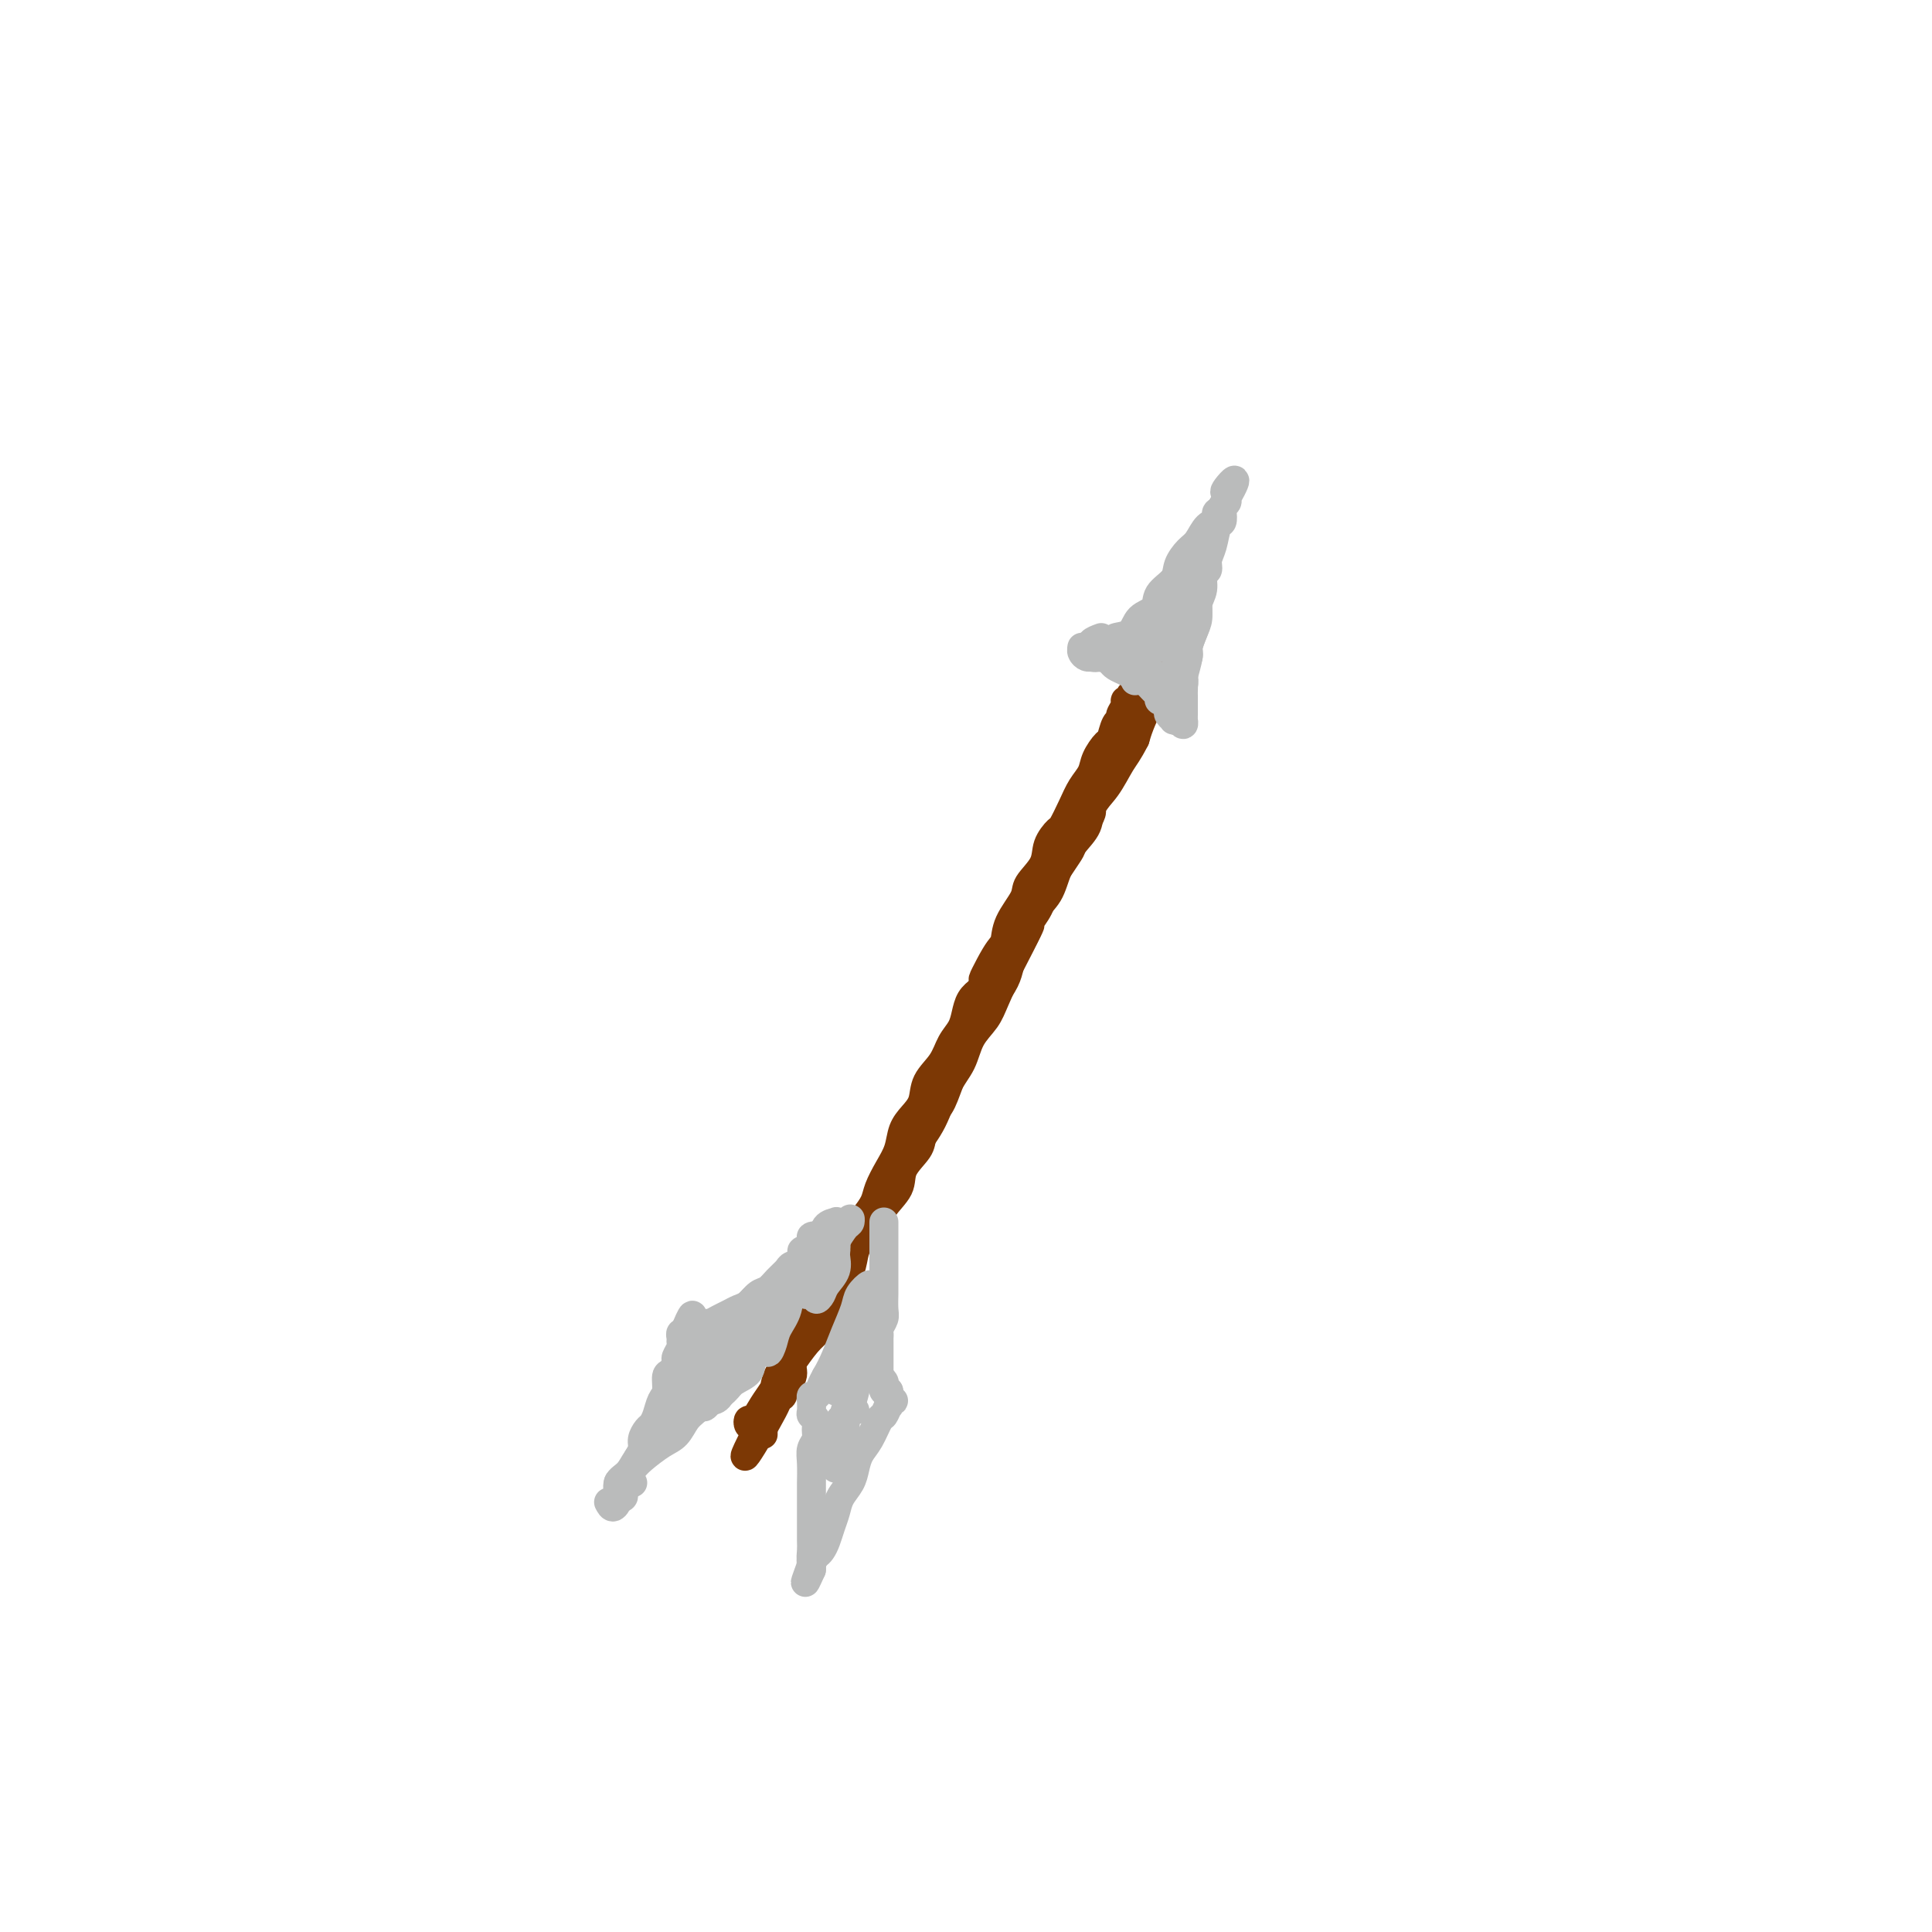 <svg viewBox='0 0 400 400' version='1.1' xmlns='http://www.w3.org/2000/svg' xmlns:xlink='http://www.w3.org/1999/xlink'><g fill='none' stroke='rgb(124,56,5)' stroke-width='6' stroke-linecap='round' stroke-linejoin='round'><path d='M158,297c0.002,-0.346 0.004,-0.691 0,-1c-0.004,-0.309 -0.013,-0.580 0,-1c0.013,-0.420 0.048,-0.987 0,-1c-0.048,-0.013 -0.180,0.528 0,0c0.180,-0.528 0.670,-2.126 1,-3c0.330,-0.874 0.499,-1.023 1,-2c0.501,-0.977 1.332,-2.781 2,-4c0.668,-1.219 1.172,-1.851 2,-3c0.828,-1.149 1.980,-2.813 3,-4c1.020,-1.187 1.908,-1.896 3,-3c1.092,-1.104 2.388,-2.602 3,-4c0.612,-1.398 0.539,-2.695 1,-4c0.461,-1.305 1.455,-2.617 2,-4c0.545,-1.383 0.640,-2.838 1,-4c0.360,-1.162 0.983,-2.032 2,-3c1.017,-0.968 2.427,-2.034 3,-3c0.573,-0.966 0.310,-1.832 1,-3c0.690,-1.168 2.334,-2.638 3,-4c0.666,-1.362 0.352,-2.617 1,-4c0.648,-1.383 2.256,-2.894 3,-4c0.744,-1.106 0.623,-1.808 1,-3c0.377,-1.192 1.252,-2.875 2,-4c0.748,-1.125 1.369,-1.694 2,-3c0.631,-1.306 1.272,-3.349 2,-5c0.728,-1.651 1.543,-2.908 2,-4c0.457,-1.092 0.555,-2.017 1,-3c0.445,-0.983 1.236,-2.024 2,-3c0.764,-0.976 1.500,-1.889 2,-3c0.500,-1.111 0.763,-2.422 1,-3c0.237,-0.578 0.448,-0.425 1,-1c0.552,-0.575 1.443,-1.879 2,-3c0.557,-1.121 0.778,-2.061 1,-3'/><path d='M209,200c8.003,-15.465 2.512,-5.628 1,-3c-1.512,2.628 0.956,-1.952 2,-4c1.044,-2.048 0.664,-1.562 1,-2c0.336,-0.438 1.389,-1.798 2,-3c0.611,-1.202 0.780,-2.246 1,-3c0.220,-0.754 0.492,-1.217 1,-2c0.508,-0.783 1.253,-1.886 2,-3c0.747,-1.114 1.497,-2.239 2,-3c0.503,-0.761 0.760,-1.157 1,-2c0.240,-0.843 0.464,-2.131 1,-3c0.536,-0.869 1.385,-1.319 2,-2c0.615,-0.681 0.996,-1.593 1,-2c0.004,-0.407 -0.368,-0.307 0,-1c0.368,-0.693 1.477,-2.177 2,-3c0.523,-0.823 0.459,-0.986 1,-2c0.541,-1.014 1.688,-2.879 2,-4c0.312,-1.121 -0.212,-1.497 0,-2c0.212,-0.503 1.161,-1.133 2,-2c0.839,-0.867 1.569,-1.973 2,-3c0.431,-1.027 0.564,-1.977 1,-3c0.436,-1.023 1.174,-2.121 2,-3c0.826,-0.879 1.739,-1.541 2,-2c0.261,-0.459 -0.128,-0.715 0,-1c0.128,-0.285 0.775,-0.598 1,-1c0.225,-0.402 0.029,-0.894 0,-1c-0.029,-0.106 0.108,0.173 0,1c-0.108,0.827 -0.462,2.201 -1,3c-0.538,0.799 -1.260,1.023 -2,2c-0.740,0.977 -1.497,2.708 -2,4c-0.503,1.292 -0.751,2.146 -1,3'/><path d='M235,153c-1.473,2.891 -2.155,3.619 -3,5c-0.845,1.381 -1.855,3.414 -3,5c-1.145,1.586 -2.427,2.724 -3,4c-0.573,1.276 -0.437,2.689 -1,4c-0.563,1.311 -1.826,2.521 -3,4c-1.174,1.479 -2.259,3.228 -3,5c-0.741,1.772 -1.139,3.568 -2,5c-0.861,1.432 -2.184,2.501 -3,4c-0.816,1.499 -1.123,3.429 -2,5c-0.877,1.571 -2.322,2.782 -3,4c-0.678,1.218 -0.589,2.443 -1,4c-0.411,1.557 -1.320,3.446 -2,5c-0.680,1.554 -1.129,2.774 -2,4c-0.871,1.226 -2.164,2.458 -3,4c-0.836,1.542 -1.214,3.395 -2,5c-0.786,1.605 -1.981,2.964 -3,5c-1.019,2.036 -1.863,4.750 -3,7c-1.137,2.250 -2.567,4.036 -4,6c-1.433,1.964 -2.869,4.106 -4,6c-1.131,1.894 -1.955,3.541 -3,5c-1.045,1.459 -2.309,2.728 -3,4c-0.691,1.272 -0.808,2.545 -1,3c-0.192,0.455 -0.460,0.093 -1,1c-0.540,0.907 -1.351,3.084 -2,5c-0.649,1.916 -1.135,3.570 -2,5c-0.865,1.430 -2.111,2.637 -3,4c-0.889,1.363 -1.423,2.884 -2,4c-0.577,1.116 -1.197,1.829 -2,3c-0.803,1.171 -1.790,2.800 -2,4c-0.210,1.200 0.356,1.971 0,3c-0.356,1.029 -1.634,2.315 -2,3c-0.366,0.685 0.181,0.767 0,1c-0.181,0.233 -1.091,0.616 -2,1'/><path d='M160,290c-11.478,21.604 -2.672,7.113 0,2c2.672,-5.113 -0.790,-0.847 -2,1c-1.210,1.847 -0.167,1.275 0,1c0.167,-0.275 -0.542,-0.253 -1,0c-0.458,0.253 -0.667,0.738 -1,1c-0.333,0.262 -0.791,0.300 -1,0c-0.209,-0.300 -0.169,-0.939 0,-1c0.169,-0.061 0.467,0.455 1,0c0.533,-0.455 1.302,-1.882 2,-3c0.698,-1.118 1.324,-1.926 2,-3c0.676,-1.074 1.400,-2.413 2,-4c0.600,-1.587 1.075,-3.421 2,-5c0.925,-1.579 2.301,-2.904 3,-4c0.699,-1.096 0.720,-1.962 1,-3c0.280,-1.038 0.818,-2.249 1,-3c0.182,-0.751 0.008,-1.044 0,-1c-0.008,0.044 0.148,0.423 0,1c-0.148,0.577 -0.602,1.351 -1,2c-0.398,0.649 -0.740,1.172 -1,2c-0.260,0.828 -0.437,1.959 -1,3c-0.563,1.041 -1.512,1.990 -2,3c-0.488,1.010 -0.516,2.080 -1,3c-0.484,0.920 -1.424,1.692 -2,3c-0.576,1.308 -0.788,3.154 -1,5'/><path d='M160,290c-1.573,3.903 -1.007,3.162 -1,3c0.007,-0.162 -0.545,0.257 -1,1c-0.455,0.743 -0.812,1.812 -1,2c-0.188,0.188 -0.206,-0.504 0,-1c0.206,-0.496 0.636,-0.795 1,-1c0.364,-0.205 0.663,-0.314 1,-1c0.337,-0.686 0.713,-1.947 1,-3c0.287,-1.053 0.485,-1.898 1,-3c0.515,-1.102 1.346,-2.459 2,-4c0.654,-1.541 1.130,-3.264 2,-5c0.870,-1.736 2.134,-3.486 3,-5c0.866,-1.514 1.334,-2.793 2,-4c0.666,-1.207 1.529,-2.343 2,-3c0.471,-0.657 0.550,-0.837 1,-2c0.450,-1.163 1.272,-3.311 2,-5c0.728,-1.689 1.364,-2.920 2,-4c0.636,-1.080 1.274,-2.010 2,-3c0.726,-0.990 1.542,-2.039 2,-3c0.458,-0.961 0.559,-1.832 1,-3c0.441,-1.168 1.222,-2.633 2,-4c0.778,-1.367 1.555,-2.637 2,-4c0.445,-1.363 0.560,-2.818 1,-4c0.440,-1.182 1.206,-2.091 2,-3c0.794,-0.909 1.617,-1.818 2,-3c0.383,-1.182 0.326,-2.637 1,-4c0.674,-1.363 2.078,-2.634 3,-4c0.922,-1.366 1.363,-2.827 2,-4c0.637,-1.173 1.470,-2.057 2,-3c0.530,-0.943 0.758,-1.946 1,-3c0.242,-1.054 0.498,-2.158 1,-3c0.502,-0.842 1.251,-1.421 2,-2'/><path d='M203,205c7.253,-14.551 2.385,-5.429 1,-3c-1.385,2.429 0.712,-1.837 2,-4c1.288,-2.163 1.768,-2.224 2,-3c0.232,-0.776 0.218,-2.269 1,-4c0.782,-1.731 2.360,-3.701 3,-5c0.640,-1.299 0.342,-1.928 1,-3c0.658,-1.072 2.273,-2.586 3,-4c0.727,-1.414 0.564,-2.728 1,-4c0.436,-1.272 1.469,-2.504 2,-3c0.531,-0.496 0.561,-0.257 1,-1c0.439,-0.743 1.287,-2.469 2,-4c0.713,-1.531 1.290,-2.866 2,-4c0.710,-1.134 1.552,-2.066 2,-3c0.448,-0.934 0.502,-1.872 1,-3c0.498,-1.128 1.439,-2.448 2,-3c0.561,-0.552 0.743,-0.336 1,-1c0.257,-0.664 0.590,-2.206 1,-3c0.410,-0.794 0.899,-0.839 1,-1c0.101,-0.161 -0.184,-0.438 0,-1c0.184,-0.562 0.838,-1.407 1,-2c0.162,-0.593 -0.166,-0.932 0,-1c0.166,-0.068 0.828,0.135 1,0c0.172,-0.135 -0.146,-0.610 0,-1c0.146,-0.390 0.757,-0.696 1,-1c0.243,-0.304 0.117,-0.607 0,-1c-0.117,-0.393 -0.224,-0.875 0,-1c0.224,-0.125 0.778,0.107 1,0c0.222,-0.107 0.111,-0.554 0,-1'/><path d='M236,140c5.333,-10.119 2.167,-2.917 1,0c-1.167,2.917 -0.333,1.548 0,1c0.333,-0.548 0.167,-0.274 0,0'/></g>
<g fill='none' stroke='rgb(186,187,187)' stroke-width='6' stroke-linecap='round' stroke-linejoin='round'><path d='M228,132c-0.835,0.309 -1.670,0.619 -2,1c-0.330,0.381 -0.154,0.835 0,1c0.154,0.165 0.287,0.041 0,0c-0.287,-0.041 -0.994,-0.000 -1,0c-0.006,0.000 0.688,-0.039 1,0c0.312,0.039 0.242,0.158 1,0c0.758,-0.158 2.344,-0.594 3,-1c0.656,-0.406 0.383,-0.783 1,-1c0.617,-0.217 2.123,-0.274 3,-1c0.877,-0.726 1.123,-2.123 2,-3c0.877,-0.877 2.385,-1.236 3,-2c0.615,-0.764 0.339,-1.933 1,-3c0.661,-1.067 2.260,-2.034 3,-3c0.740,-0.966 0.623,-1.932 1,-3c0.377,-1.068 1.250,-2.236 2,-3c0.750,-0.764 1.377,-1.122 2,-2c0.623,-0.878 1.244,-2.274 2,-3c0.756,-0.726 1.649,-0.780 2,-1c0.351,-0.220 0.160,-0.606 0,-1c-0.160,-0.394 -0.291,-0.796 0,-1c0.291,-0.204 1.002,-0.210 1,0c-0.002,0.210 -0.719,0.636 -1,1c-0.281,0.364 -0.127,0.664 0,1c0.127,0.336 0.226,0.706 0,1c-0.226,0.294 -0.779,0.513 -1,1c-0.221,0.487 -0.111,1.244 0,2'/><path d='M251,112c-0.316,1.084 -0.606,1.293 -1,2c-0.394,0.707 -0.893,1.911 -1,3c-0.107,1.089 0.178,2.063 0,3c-0.178,0.937 -0.817,1.837 -1,3c-0.183,1.163 0.091,2.591 0,4c-0.091,1.409 -0.546,2.801 -1,4c-0.454,1.199 -0.905,2.207 -1,3c-0.095,0.793 0.167,1.372 0,2c-0.167,0.628 -0.763,1.305 -1,2c-0.237,0.695 -0.115,1.408 0,2c0.115,0.592 0.223,1.062 0,2c-0.223,0.938 -0.777,2.343 -1,3c-0.223,0.657 -0.116,0.565 0,1c0.116,0.435 0.241,1.395 0,2c-0.241,0.605 -0.848,0.853 -1,1c-0.152,0.147 0.153,0.193 0,0c-0.153,-0.193 -0.763,-0.625 -1,-1c-0.237,-0.375 -0.101,-0.692 0,-1c0.101,-0.308 0.169,-0.606 0,-1c-0.169,-0.394 -0.573,-0.883 -1,-1c-0.427,-0.117 -0.877,0.137 -1,0c-0.123,-0.137 0.080,-0.667 0,-1c-0.080,-0.333 -0.445,-0.471 -1,-1c-0.555,-0.529 -1.301,-1.451 -2,-2c-0.699,-0.549 -1.352,-0.724 -2,-1c-0.648,-0.276 -1.290,-0.651 -2,-1c-0.710,-0.349 -1.489,-0.671 -2,-1c-0.511,-0.329 -0.756,-0.664 -1,-1'/><path d='M230,137c-2.571,-1.929 -1.999,-1.251 -2,-1c-0.001,0.251 -0.574,0.077 -1,0c-0.426,-0.077 -0.703,-0.055 -1,0c-0.297,0.055 -0.612,0.143 -1,0c-0.388,-0.143 -0.848,-0.518 -1,-1c-0.152,-0.482 0.003,-1.071 0,-1c-0.003,0.071 -0.164,0.802 0,1c0.164,0.198 0.651,-0.136 1,0c0.349,0.136 0.558,0.743 1,1c0.442,0.257 1.118,0.164 2,0c0.882,-0.164 1.970,-0.399 3,0c1.030,0.399 2.003,1.433 3,2c0.997,0.567 2.019,0.669 3,1c0.981,0.331 1.922,0.893 3,1c1.078,0.107 2.291,-0.240 3,-1c0.709,-0.760 0.912,-1.934 1,-3c0.088,-1.066 0.062,-2.025 0,-3c-0.062,-0.975 -0.159,-1.964 0,-3c0.159,-1.036 0.576,-2.117 1,-3c0.424,-0.883 0.857,-1.569 1,-2c0.143,-0.431 -0.002,-0.607 0,-1c0.002,-0.393 0.152,-1.003 0,-1c-0.152,0.003 -0.607,0.620 -1,1c-0.393,0.380 -0.725,0.525 -1,1c-0.275,0.475 -0.494,1.282 -1,2c-0.506,0.718 -1.301,1.347 -2,2c-0.699,0.653 -1.304,1.330 -2,2c-0.696,0.670 -1.485,1.334 -2,2c-0.515,0.666 -0.758,1.333 -1,2'/><path d='M236,135c-1.771,1.886 -1.200,1.102 -1,1c0.200,-0.102 0.028,0.477 0,0c-0.028,-0.477 0.086,-2.009 0,-3c-0.086,-0.991 -0.374,-1.442 0,-2c0.374,-0.558 1.408,-1.223 2,-2c0.592,-0.777 0.741,-1.666 1,-2c0.259,-0.334 0.627,-0.113 1,0c0.373,0.113 0.752,0.117 1,0c0.248,-0.117 0.365,-0.354 0,0c-0.365,0.354 -1.212,1.299 -2,2c-0.788,0.701 -1.517,1.159 -2,2c-0.483,0.841 -0.720,2.065 -1,3c-0.280,0.935 -0.603,1.583 -1,2c-0.397,0.417 -0.868,0.604 -1,1c-0.132,0.396 0.075,1.000 0,1c-0.075,0.000 -0.431,-0.603 0,-1c0.431,-0.397 1.649,-0.587 2,-1c0.351,-0.413 -0.164,-1.048 0,-2c0.164,-0.952 1.007,-2.222 2,-3c0.993,-0.778 2.135,-1.066 3,-2c0.865,-0.934 1.454,-2.514 2,-4c0.546,-1.486 1.049,-2.878 2,-4c0.951,-1.122 2.350,-1.973 3,-3c0.650,-1.027 0.552,-2.228 1,-3c0.448,-0.772 1.444,-1.113 2,-2c0.556,-0.887 0.674,-2.321 1,-3c0.326,-0.679 0.861,-0.605 1,-1c0.139,-0.395 -0.116,-1.260 0,-2c0.116,-0.740 0.605,-1.354 1,-2c0.395,-0.646 0.698,-1.323 1,-2'/><path d='M254,103c3.248,-5.761 0.866,-3.162 0,-2c-0.866,1.162 -0.218,0.888 0,1c0.218,0.112 0.007,0.612 0,1c-0.007,0.388 0.191,0.665 0,1c-0.191,0.335 -0.772,0.729 -1,1c-0.228,0.271 -0.104,0.418 0,1c0.104,0.582 0.187,1.599 0,2c-0.187,0.401 -0.642,0.186 -1,1c-0.358,0.814 -0.617,2.658 -1,4c-0.383,1.342 -0.891,2.183 -1,3c-0.109,0.817 0.182,1.611 0,2c-0.182,0.389 -0.836,0.372 -1,1c-0.164,0.628 0.162,1.902 0,3c-0.162,1.098 -0.813,2.021 -1,3c-0.187,0.979 0.090,2.014 0,3c-0.090,0.986 -0.546,1.923 -1,3c-0.454,1.077 -0.906,2.296 -1,3c-0.094,0.704 0.171,0.895 0,2c-0.171,1.105 -0.778,3.123 -1,4c-0.222,0.877 -0.060,0.612 0,1c0.060,0.388 0.016,1.427 0,2c-0.016,0.573 -0.004,0.678 0,1c0.004,0.322 0.001,0.859 0,1c-0.001,0.141 -0.000,-0.116 0,0c0.000,0.116 -0.000,0.604 0,1c0.000,0.396 0.001,0.699 0,1c-0.001,0.301 -0.003,0.600 0,1c0.003,0.400 0.011,0.901 0,1c-0.011,0.099 -0.041,-0.204 0,0c0.041,0.204 0.155,0.915 0,1c-0.155,0.085 -0.577,-0.458 -1,-1'/><path d='M235,131c0.028,0.012 0.056,0.023 0,0c-0.056,-0.023 -0.197,-0.081 0,0c0.197,0.081 0.732,0.299 1,1c0.268,0.701 0.268,1.883 0,3c-0.268,1.117 -0.804,2.168 -1,3c-0.196,0.832 -0.053,1.444 0,2c0.053,0.556 0.017,1.057 0,1c-0.017,-0.057 -0.013,-0.673 0,-1c0.013,-0.327 0.035,-0.364 0,-1c-0.035,-0.636 -0.129,-1.870 0,-3c0.129,-1.130 0.479,-2.157 1,-3c0.521,-0.843 1.211,-1.501 2,-2c0.789,-0.499 1.676,-0.838 2,-1c0.324,-0.162 0.086,-0.148 0,0c-0.086,0.148 -0.020,0.429 0,1c0.020,0.571 -0.005,1.433 0,2c0.005,0.567 0.040,0.840 0,1c-0.040,0.160 -0.153,0.207 0,0c0.153,-0.207 0.574,-0.669 1,-1c0.426,-0.331 0.856,-0.533 1,-1c0.144,-0.467 -0.000,-1.199 0,-1c0.000,0.199 0.144,1.329 0,2c-0.144,0.671 -0.575,0.881 -1,1c-0.425,0.119 -0.843,0.145 -1,0c-0.157,-0.145 -0.052,-0.462 0,-1c0.052,-0.538 0.053,-1.299 0,-2c-0.053,-0.701 -0.158,-1.343 0,-2c0.158,-0.657 0.579,-1.328 1,-2'/><path d='M241,127c0.452,-1.361 1.581,-1.265 2,-1c0.419,0.265 0.126,0.698 0,1c-0.126,0.302 -0.085,0.473 0,1c0.085,0.527 0.215,1.411 0,2c-0.215,0.589 -0.776,0.883 -1,1c-0.224,0.117 -0.112,0.059 0,0'/><path d='M129,309c0.104,0.400 0.208,0.800 0,1c-0.208,0.200 -0.728,0.202 -1,0c-0.272,-0.202 -0.294,-0.606 0,-1c0.294,-0.394 0.906,-0.777 1,-1c0.094,-0.223 -0.329,-0.286 0,-1c0.329,-0.714 1.412,-2.079 2,-3c0.588,-0.921 0.682,-1.398 1,-2c0.318,-0.602 0.859,-1.329 1,-2c0.141,-0.671 -0.117,-1.286 0,-2c0.117,-0.714 0.610,-1.527 1,-2c0.390,-0.473 0.678,-0.607 1,-1c0.322,-0.393 0.677,-1.046 1,-2c0.323,-0.954 0.612,-2.210 1,-3c0.388,-0.790 0.873,-1.114 1,-2c0.127,-0.886 -0.106,-2.335 0,-3c0.106,-0.665 0.550,-0.545 1,-1c0.450,-0.455 0.905,-1.484 1,-2c0.095,-0.516 -0.172,-0.521 0,-1c0.172,-0.479 0.782,-1.434 1,-2c0.218,-0.566 0.044,-0.744 0,-1c-0.044,-0.256 0.041,-0.591 0,-1c-0.041,-0.409 -0.207,-0.893 0,-1c0.207,-0.107 0.786,0.164 1,0c0.214,-0.164 0.061,-0.761 0,-1c-0.061,-0.239 -0.031,-0.119 0,0'/><path d='M142,275c2.207,-5.277 1.224,-1.470 1,0c-0.224,1.470 0.310,0.601 1,0c0.690,-0.601 1.536,-0.935 2,-1c0.464,-0.065 0.547,0.138 1,0c0.453,-0.138 1.276,-0.618 2,-1c0.724,-0.382 1.349,-0.665 2,-1c0.651,-0.335 1.329,-0.723 2,-1c0.671,-0.277 1.336,-0.445 2,-1c0.664,-0.555 1.328,-1.497 2,-2c0.672,-0.503 1.351,-0.567 2,-1c0.649,-0.433 1.269,-1.234 2,-2c0.731,-0.766 1.571,-1.496 2,-2c0.429,-0.504 0.445,-0.783 1,-1c0.555,-0.217 1.650,-0.373 2,-1c0.350,-0.627 -0.046,-1.724 0,-2c0.046,-0.276 0.534,0.270 1,0c0.466,-0.270 0.909,-1.354 1,-2c0.091,-0.646 -0.172,-0.854 0,-1c0.172,-0.146 0.777,-0.232 1,0c0.223,0.232 0.064,0.780 0,1c-0.064,0.220 -0.032,0.110 0,0'/><path d='M183,253c-0.000,0.441 -0.000,0.882 0,1c0.000,0.118 0.000,-0.087 0,0c-0.000,0.087 -0.000,0.465 0,1c0.000,0.535 0.000,1.226 0,2c-0.000,0.774 -0.000,1.630 0,2c0.000,0.370 0.000,0.254 0,1c-0.000,0.746 -0.000,2.353 0,3c0.000,0.647 0.001,0.333 0,1c-0.001,0.667 -0.004,2.315 0,3c0.004,0.685 0.015,0.407 0,1c-0.015,0.593 -0.057,2.057 0,3c0.057,0.943 0.211,1.365 0,2c-0.211,0.635 -0.789,1.483 -1,2c-0.211,0.517 -0.057,0.702 0,1c0.057,0.298 0.015,0.709 0,1c-0.015,0.291 -0.004,0.463 0,1c0.004,0.537 0.001,1.440 0,2c-0.001,0.560 -0.001,0.776 0,1c0.001,0.224 0.004,0.455 0,1c-0.004,0.545 -0.015,1.403 0,2c0.015,0.597 0.056,0.934 0,1c-0.056,0.066 -0.208,-0.140 0,0c0.208,0.140 0.777,0.625 1,1c0.223,0.375 0.098,0.639 0,1c-0.098,0.361 -0.171,0.817 0,1c0.171,0.183 0.585,0.091 1,0'/><path d='M184,288c0.170,5.581 0.095,2.033 0,1c-0.095,-1.033 -0.211,0.449 0,1c0.211,0.551 0.748,0.173 1,0c0.252,-0.173 0.219,-0.139 0,0c-0.219,0.139 -0.626,0.382 -1,1c-0.374,0.618 -0.716,1.610 -1,2c-0.284,0.390 -0.509,0.176 -1,1c-0.491,0.824 -1.249,2.685 -2,4c-0.751,1.315 -1.497,2.084 -2,3c-0.503,0.916 -0.765,1.977 -1,3c-0.235,1.023 -0.444,2.007 -1,3c-0.556,0.993 -1.458,1.996 -2,3c-0.542,1.004 -0.722,2.009 -1,3c-0.278,0.991 -0.653,1.967 -1,3c-0.347,1.033 -0.667,2.122 -1,3c-0.333,0.878 -0.678,1.546 -1,2c-0.322,0.454 -0.622,0.696 -1,1c-0.378,0.304 -0.833,0.670 -1,1c-0.167,0.330 -0.045,0.625 0,1c0.045,0.375 0.012,0.832 0,1c-0.012,0.168 -0.003,0.048 0,0c0.003,-0.048 0.002,-0.024 0,0'/><path d='M168,325c-2.475,5.532 -0.663,0.861 0,-1c0.663,-1.861 0.178,-0.914 0,-1c-0.178,-0.086 -0.048,-1.206 0,-2c0.048,-0.794 0.013,-1.260 0,-2c-0.013,-0.740 -0.003,-1.752 0,-3c0.003,-1.248 -0.000,-2.733 0,-4c0.000,-1.267 0.004,-2.317 0,-3c-0.004,-0.683 -0.015,-0.998 0,-2c0.015,-1.002 0.058,-2.692 0,-4c-0.058,-1.308 -0.215,-2.235 0,-3c0.215,-0.765 0.804,-1.370 1,-2c0.196,-0.630 -0.000,-1.287 0,-2c0.000,-0.713 0.196,-1.482 0,-2c-0.196,-0.518 -0.785,-0.784 -1,-1c-0.215,-0.216 -0.055,-0.382 0,-1c0.055,-0.618 0.004,-1.688 0,-2c-0.004,-0.312 0.040,0.135 0,0c-0.040,-0.135 -0.165,-0.851 0,-1c0.165,-0.149 0.621,0.267 1,0c0.379,-0.267 0.680,-1.219 1,-2c0.320,-0.781 0.660,-1.390 1,-2'/><path d='M171,285c0.826,-1.447 1.392,-2.564 2,-4c0.608,-1.436 1.259,-3.190 2,-5c0.741,-1.810 1.572,-3.675 2,-5c0.428,-1.325 0.453,-2.111 1,-3c0.547,-0.889 1.617,-1.880 2,-2c0.383,-0.120 0.080,0.631 0,1c-0.080,0.369 0.063,0.356 0,1c-0.063,0.644 -0.331,1.947 -1,3c-0.669,1.053 -1.738,1.857 -2,3c-0.262,1.143 0.284,2.625 0,4c-0.284,1.375 -1.396,2.644 -2,4c-0.604,1.356 -0.700,2.801 -1,4c-0.300,1.199 -0.806,2.154 -1,2c-0.194,-0.154 -0.077,-1.415 0,-2c0.077,-0.585 0.115,-0.493 0,-1c-0.115,-0.507 -0.382,-1.615 0,-3c0.382,-1.385 1.412,-3.049 2,-4c0.588,-0.951 0.733,-1.189 1,-2c0.267,-0.811 0.657,-2.194 1,-3c0.343,-0.806 0.640,-1.036 1,-1c0.360,0.036 0.784,0.336 1,1c0.216,0.664 0.226,1.692 0,3c-0.226,1.308 -0.686,2.897 -1,5c-0.314,2.103 -0.480,4.722 -1,7c-0.520,2.278 -1.393,4.215 -2,6c-0.607,1.785 -0.946,3.416 -1,4c-0.054,0.584 0.178,0.119 0,0c-0.178,-0.119 -0.765,0.109 -1,0c-0.235,-0.109 -0.117,-0.554 0,-1'/><path d='M173,297c-0.376,3.321 0.684,-0.375 1,-2c0.316,-1.625 -0.112,-1.179 0,-1c0.112,0.179 0.763,0.090 1,0c0.237,-0.090 0.060,-0.181 0,0c-0.060,0.181 -0.002,0.633 0,1c0.002,0.367 -0.052,0.648 0,1c0.052,0.352 0.210,0.775 0,1c-0.210,0.225 -0.787,0.253 -1,0c-0.213,-0.253 -0.061,-0.787 0,-1c0.061,-0.213 0.030,-0.107 0,0'/><path d='M126,311c0.296,0.570 0.592,1.139 1,1c0.408,-0.139 0.928,-0.988 1,-2c0.072,-1.012 -0.305,-2.187 0,-3c0.305,-0.813 1.293,-1.265 2,-2c0.707,-0.735 1.134,-1.754 2,-3c0.866,-1.246 2.172,-2.719 3,-4c0.828,-1.281 1.179,-2.370 2,-3c0.821,-0.630 2.111,-0.801 3,-1c0.889,-0.199 1.376,-0.427 2,-1c0.624,-0.573 1.386,-1.490 2,-2c0.614,-0.510 1.081,-0.612 2,-1c0.919,-0.388 2.292,-1.063 3,-2c0.708,-0.937 0.752,-2.138 1,-3c0.248,-0.862 0.699,-1.385 1,-2c0.301,-0.615 0.451,-1.320 1,-2c0.549,-0.680 1.496,-1.334 2,-2c0.504,-0.666 0.566,-1.343 1,-2c0.434,-0.657 1.240,-1.294 2,-2c0.760,-0.706 1.475,-1.481 2,-2c0.525,-0.519 0.861,-0.781 1,-1c0.139,-0.219 0.081,-0.394 0,0c-0.081,0.394 -0.184,1.358 -1,2c-0.816,0.642 -2.346,0.962 -3,2c-0.654,1.038 -0.433,2.794 -1,4c-0.567,1.206 -1.922,1.863 -3,3c-1.078,1.137 -1.879,2.753 -3,4c-1.121,1.247 -2.560,2.123 -4,3'/><path d='M145,290c-2.857,3.109 -3.000,2.380 -3,2c0.000,-0.380 0.143,-0.411 0,-1c-0.143,-0.589 -0.572,-1.737 0,-3c0.572,-1.263 2.146,-2.642 3,-4c0.854,-1.358 0.990,-2.694 2,-4c1.010,-1.306 2.895,-2.582 4,-4c1.105,-1.418 1.429,-2.978 2,-4c0.571,-1.022 1.388,-1.504 2,-2c0.612,-0.496 1.018,-1.004 1,-1c-0.018,0.004 -0.459,0.520 -1,1c-0.541,0.480 -1.182,0.923 -2,2c-0.818,1.077 -1.812,2.789 -3,4c-1.188,1.211 -2.568,1.922 -4,3c-1.432,1.078 -2.916,2.524 -4,4c-1.084,1.476 -1.768,2.984 -2,4c-0.232,1.016 -0.012,1.541 0,2c0.012,0.459 -0.185,0.851 0,1c0.185,0.149 0.753,0.056 1,0c0.247,-0.056 0.173,-0.073 1,-1c0.827,-0.927 2.554,-2.763 4,-4c1.446,-1.237 2.611,-1.873 4,-3c1.389,-1.127 3.001,-2.744 4,-4c0.999,-1.256 1.387,-2.149 2,-3c0.613,-0.851 1.453,-1.659 2,-2c0.547,-0.341 0.800,-0.215 1,0c0.200,0.215 0.345,0.520 0,1c-0.345,0.480 -1.181,1.134 -2,2c-0.819,0.866 -1.623,1.945 -2,3c-0.377,1.055 -0.328,2.087 -1,3c-0.672,0.913 -2.066,1.707 -3,3c-0.934,1.293 -1.410,3.084 -2,4c-0.590,0.916 -1.295,0.958 -2,1'/><path d='M147,290c-1.945,2.604 -1.309,0.616 -1,0c0.309,-0.616 0.290,0.142 1,0c0.710,-0.142 2.148,-1.183 3,-2c0.852,-0.817 1.118,-1.411 2,-2c0.882,-0.589 2.378,-1.175 3,-2c0.622,-0.825 0.368,-1.891 1,-3c0.632,-1.109 2.149,-2.261 3,-3c0.851,-0.739 1.037,-1.064 1,-2c-0.037,-0.936 -0.297,-2.483 0,-4c0.297,-1.517 1.152,-3.006 2,-4c0.848,-0.994 1.688,-1.495 2,-2c0.312,-0.505 0.096,-1.015 0,-1c-0.096,0.015 -0.072,0.555 0,1c0.072,0.445 0.192,0.795 0,1c-0.192,0.205 -0.696,0.267 -1,1c-0.304,0.733 -0.408,2.139 -1,3c-0.592,0.861 -1.672,1.178 -2,2c-0.328,0.822 0.096,2.149 0,3c-0.096,0.851 -0.712,1.226 -1,2c-0.288,0.774 -0.248,1.947 0,2c0.248,0.053 0.704,-1.013 1,-2c0.296,-0.987 0.432,-1.894 1,-3c0.568,-1.106 1.566,-2.412 2,-4c0.434,-1.588 0.302,-3.459 1,-5c0.698,-1.541 2.226,-2.753 3,-4c0.774,-1.247 0.795,-2.530 1,-3c0.205,-0.470 0.594,-0.126 1,0c0.406,0.126 0.830,0.036 1,0c0.170,-0.036 0.085,-0.018 0,0'/><path d='M170,259c1.540,-2.909 -0.109,0.320 -1,2c-0.891,1.680 -1.023,1.813 -1,2c0.023,0.187 0.201,0.427 0,1c-0.201,0.573 -0.782,1.477 -1,2c-0.218,0.523 -0.074,0.665 0,1c0.074,0.335 0.079,0.864 0,1c-0.079,0.136 -0.243,-0.121 0,-1c0.243,-0.879 0.891,-2.379 1,-3c0.109,-0.621 -0.321,-0.363 0,-1c0.321,-0.637 1.392,-2.169 2,-3c0.608,-0.831 0.753,-0.960 1,-1c0.247,-0.040 0.595,0.009 1,0c0.405,-0.009 0.866,-0.077 1,0c0.134,0.077 -0.059,0.299 0,1c0.059,0.701 0.369,1.883 0,3c-0.369,1.117 -1.418,2.171 -2,3c-0.582,0.829 -0.699,1.432 -1,2c-0.301,0.568 -0.786,1.100 -1,1c-0.214,-0.100 -0.156,-0.832 0,-2c0.156,-1.168 0.410,-2.771 1,-4c0.590,-1.229 1.517,-2.085 2,-3c0.483,-0.915 0.522,-1.888 1,-3c0.478,-1.112 1.394,-2.364 2,-3c0.606,-0.636 0.902,-0.658 1,-1c0.098,-0.342 -0.000,-1.005 0,-1c0.000,0.005 0.100,0.678 0,1c-0.100,0.322 -0.398,0.292 -1,1c-0.602,0.708 -1.508,2.152 -2,3c-0.492,0.848 -0.569,1.099 -1,2c-0.431,0.901 -1.215,2.450 -2,4'/><path d='M170,263c-0.940,1.487 -0.790,0.705 -1,1c-0.210,0.295 -0.781,1.668 -1,2c-0.219,0.332 -0.085,-0.377 0,-1c0.085,-0.623 0.121,-1.162 0,-2c-0.121,-0.838 -0.400,-1.977 0,-3c0.400,-1.023 1.480,-1.932 2,-3c0.520,-1.068 0.479,-2.295 1,-3c0.521,-0.705 1.605,-0.889 2,-1c0.395,-0.111 0.102,-0.148 0,0c-0.102,0.148 -0.014,0.482 0,1c0.014,0.518 -0.048,1.221 0,2c0.048,0.779 0.205,1.633 0,3c-0.205,1.367 -0.773,3.248 -1,4c-0.227,0.752 -0.114,0.376 0,0'/><path d='M177,292c-0.303,0.019 -0.607,0.037 -1,0c-0.393,-0.037 -0.876,-0.130 -1,0c-0.124,0.130 0.110,0.484 0,1c-0.110,0.516 -0.565,1.195 -1,2c-0.435,0.805 -0.848,1.735 -1,3c-0.152,1.265 -0.041,2.864 0,4c0.041,1.136 0.011,1.810 0,2c-0.011,0.190 -0.003,-0.103 0,-1c0.003,-0.897 0.001,-2.399 0,-3c-0.001,-0.601 -0.000,-0.300 0,0'/><path d='M131,307c-0.344,0.005 -0.688,0.009 -1,0c-0.312,-0.009 -0.591,-0.032 -1,0c-0.409,0.032 -0.948,0.118 -1,0c-0.052,-0.118 0.384,-0.439 1,-1c0.616,-0.561 1.411,-1.361 2,-2c0.589,-0.639 0.972,-1.115 2,-2c1.028,-0.885 2.699,-2.178 4,-3c1.301,-0.822 2.230,-1.173 3,-2c0.770,-0.827 1.381,-2.130 2,-3c0.619,-0.870 1.245,-1.306 2,-2c0.755,-0.694 1.638,-1.646 2,-2c0.362,-0.354 0.203,-0.111 0,0c-0.203,0.111 -0.450,0.089 -1,0c-0.550,-0.089 -1.404,-0.246 -2,0c-0.596,0.246 -0.933,0.895 -1,1c-0.067,0.105 0.137,-0.333 0,0c-0.137,0.333 -0.615,1.438 -1,2c-0.385,0.562 -0.678,0.582 -1,1c-0.322,0.418 -0.674,1.236 -1,2c-0.326,0.764 -0.626,1.475 -1,2c-0.374,0.525 -0.821,0.864 -1,1c-0.179,0.136 -0.089,0.068 0,0'/></g>
</svg>